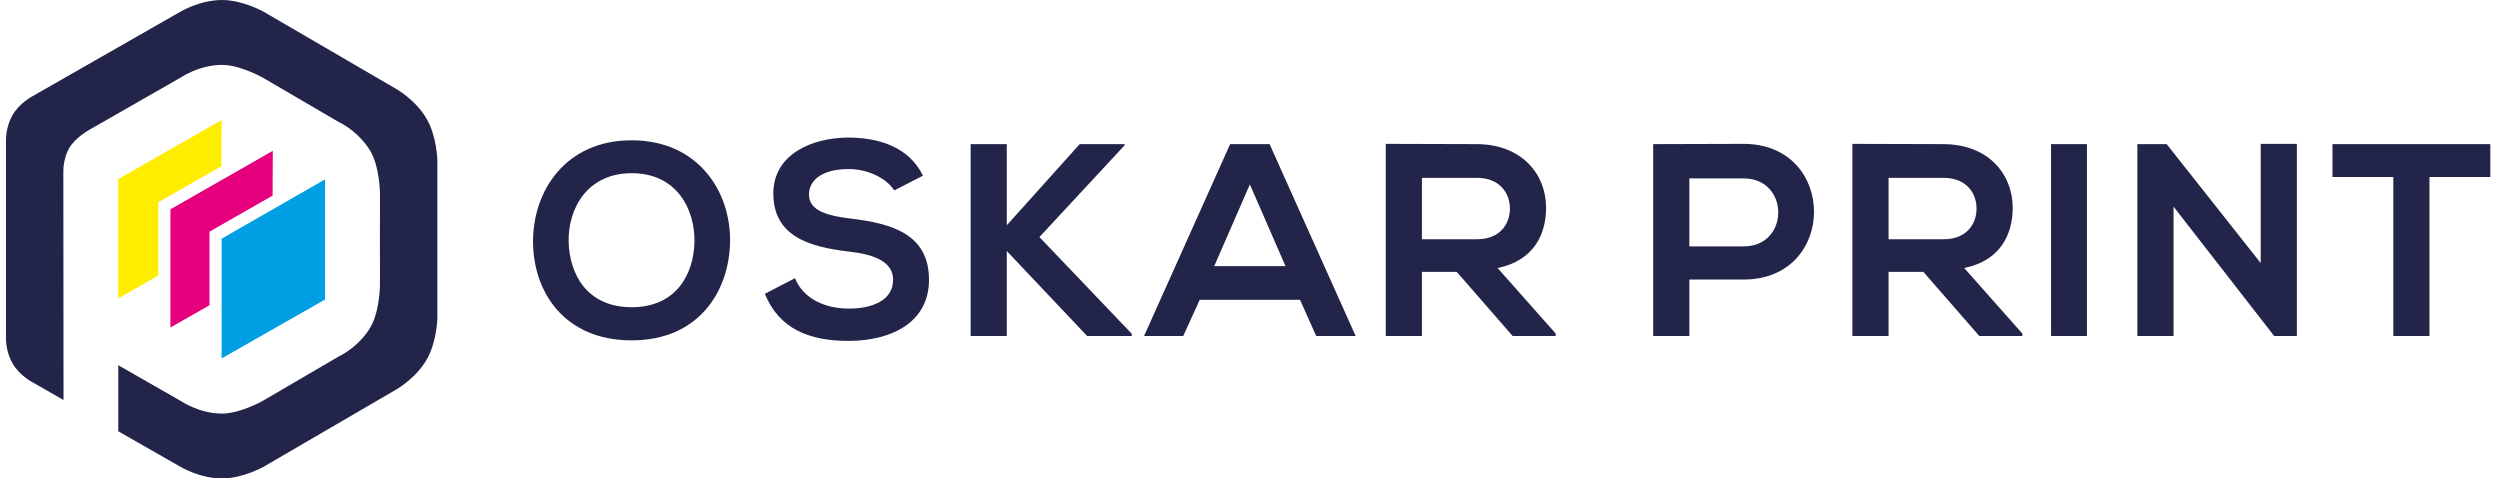 <svg width="209" height="40" viewBox="0 0 209 40" fill="none" xmlns="http://www.w3.org/2000/svg">
<path d="M9.888 14.969V15.023V24.944L13.234 23.031V16.908L18.507 13.896L18.528 10.036L9.888 14.969Z" fill="#FFED00"/>
<path d="M14.248 17.497V17.552V27.379L17.515 25.515V19.365L22.789 16.353L22.807 12.607L14.248 17.497Z" fill="#E6007E"/>
<path d="M27.172 14.997L18.528 19.952V29.964L27.172 25.043V14.997Z" fill="#009FE3"/>
<path d="M35.657 9.914C34.725 8.312 33.063 7.4 33.063 7.4L22.031 0.976C22.031 0.976 20.296 0 18.562 0C16.708 0 15.085 0.976 15.085 0.976L2.72 8.042C2.72 8.042 1.637 8.592 1.042 9.633C0.481 10.615 0.5 11.66 0.5 11.66L0.501 20L0.5 28.34C0.5 28.34 0.481 29.387 1.042 30.369C1.637 31.408 2.72 31.959 2.72 31.959L5.311 33.44L5.296 14.305C5.299 14.002 5.35 13.148 5.775 12.397C6.291 11.486 7.53 10.817 7.53 10.817L15.107 6.483C15.107 6.483 16.628 5.427 18.562 5.427C20.127 5.427 22.037 6.53 22.037 6.53L28.431 10.267L28.441 10.257C28.834 10.464 30.149 11.235 30.97 12.645C31.76 13.999 31.765 16.204 31.765 16.204L31.762 20L31.765 23.796C31.765 23.796 31.76 26.003 30.97 27.355C30.149 28.767 28.834 29.536 28.441 29.744L28.431 29.735L22.037 33.471C22.037 33.471 20.127 34.575 18.562 34.575C16.628 34.575 15.107 33.517 15.107 33.517L9.888 30.532V36.054L15.085 39.025C15.085 39.025 16.709 40 18.562 40C20.296 40 22.031 39.025 22.031 39.025L33.063 32.6C33.063 32.6 34.725 31.688 35.657 30.086C36.533 28.589 36.561 26.599 36.561 26.599V20V13.401C36.561 13.401 36.532 11.411 35.657 9.914Z" fill="#222549"/>
<path d="M61.035 20.162C60.989 24.308 58.445 28.454 52.809 28.454C47.174 28.454 44.561 24.399 44.561 20.183C44.561 15.97 47.265 11.729 52.809 11.729C58.331 11.729 61.08 15.97 61.035 20.162ZM47.539 20.229C47.608 22.866 49.029 25.683 52.809 25.683C56.59 25.683 58.011 22.841 58.056 20.207C58.102 17.503 56.59 14.479 52.809 14.479C49.029 14.479 47.471 17.527 47.539 20.229Z" fill="#222549"/>
<path d="M74.755 15.921C74.204 15.006 72.692 14.134 70.951 14.134C68.706 14.134 67.63 15.076 67.63 16.265C67.63 17.665 69.279 18.055 71.203 18.283C74.549 18.695 77.665 19.564 77.665 23.39C77.665 26.966 74.503 28.5 70.929 28.5C67.653 28.5 65.132 27.494 63.941 24.561L66.461 23.256C67.171 25.018 69.027 25.798 70.975 25.798C72.877 25.798 74.663 25.134 74.663 23.39C74.663 21.878 73.083 21.262 70.952 21.03C67.676 20.643 64.651 19.771 64.651 16.174C64.651 12.875 67.904 11.524 70.86 11.5C73.357 11.5 75.946 12.21 77.16 14.686L74.755 15.921Z" fill="#222549"/>
<path d="M94.02 12.143L86.895 19.817L94.617 27.905V28.088H90.882L84.168 20.985V28.088H81.144V12.049H84.168V18.832L90.263 12.049H94.02L94.02 12.143Z" fill="#222549"/>
<path d="M108.681 25.064H100.295L98.921 28.088H95.644L102.839 12.049H106.138L113.332 28.088H110.033L108.681 25.064ZM104.489 15.418L101.51 22.247H107.466L104.489 15.418Z" fill="#222549"/>
<path d="M130.055 28.088H126.457L121.784 22.729H118.873V28.088H115.849V12.027C118.392 12.027 120.936 12.049 123.479 12.049C127.259 12.073 129.253 14.594 129.253 17.366C129.253 19.564 128.244 21.789 125.197 22.405L130.055 27.884V28.088ZM118.873 14.869V20H123.479C125.404 20 126.229 18.717 126.229 17.436C126.229 16.153 125.381 14.869 123.479 14.869H118.873Z" fill="#222549"/>
<path d="M145.766 23.369H141.229V28.088H138.206V12.049C140.726 12.049 143.246 12.027 145.766 12.027C153.603 12.028 153.626 23.369 145.766 23.369ZM141.229 20.598H145.766C149.638 20.598 149.616 14.915 145.766 14.915H141.229V20.598Z" fill="#222549"/>
<path d="M169.065 28.088H165.467L160.794 22.729H157.884V28.088H154.859V12.027C157.403 12.027 159.946 12.049 162.489 12.049C166.269 12.073 168.263 14.594 168.263 17.366C168.263 19.564 167.254 21.789 164.207 22.405L169.065 27.884V28.088ZM157.884 14.869V20H162.489C164.414 20 165.239 18.717 165.239 17.436C165.239 16.153 164.391 14.869 162.489 14.869H157.884Z" fill="#222549"/>
<path d="M171.468 28.088V12.049H174.468V28.088H171.468Z" fill="#222549"/>
<path d="M188.994 12.028H192.018V28.089H190.139V28.113L181.708 17.275V28.089H178.683V12.049H181.136L188.995 21.994V12.028H188.994Z" fill="#222549"/>
<path d="M200.081 14.799H194.994V12.049C199.622 12.049 203.54 12.049 208.191 12.049V14.799H203.104V28.088H200.081V14.799Z" fill="#222549"/>
</svg>
